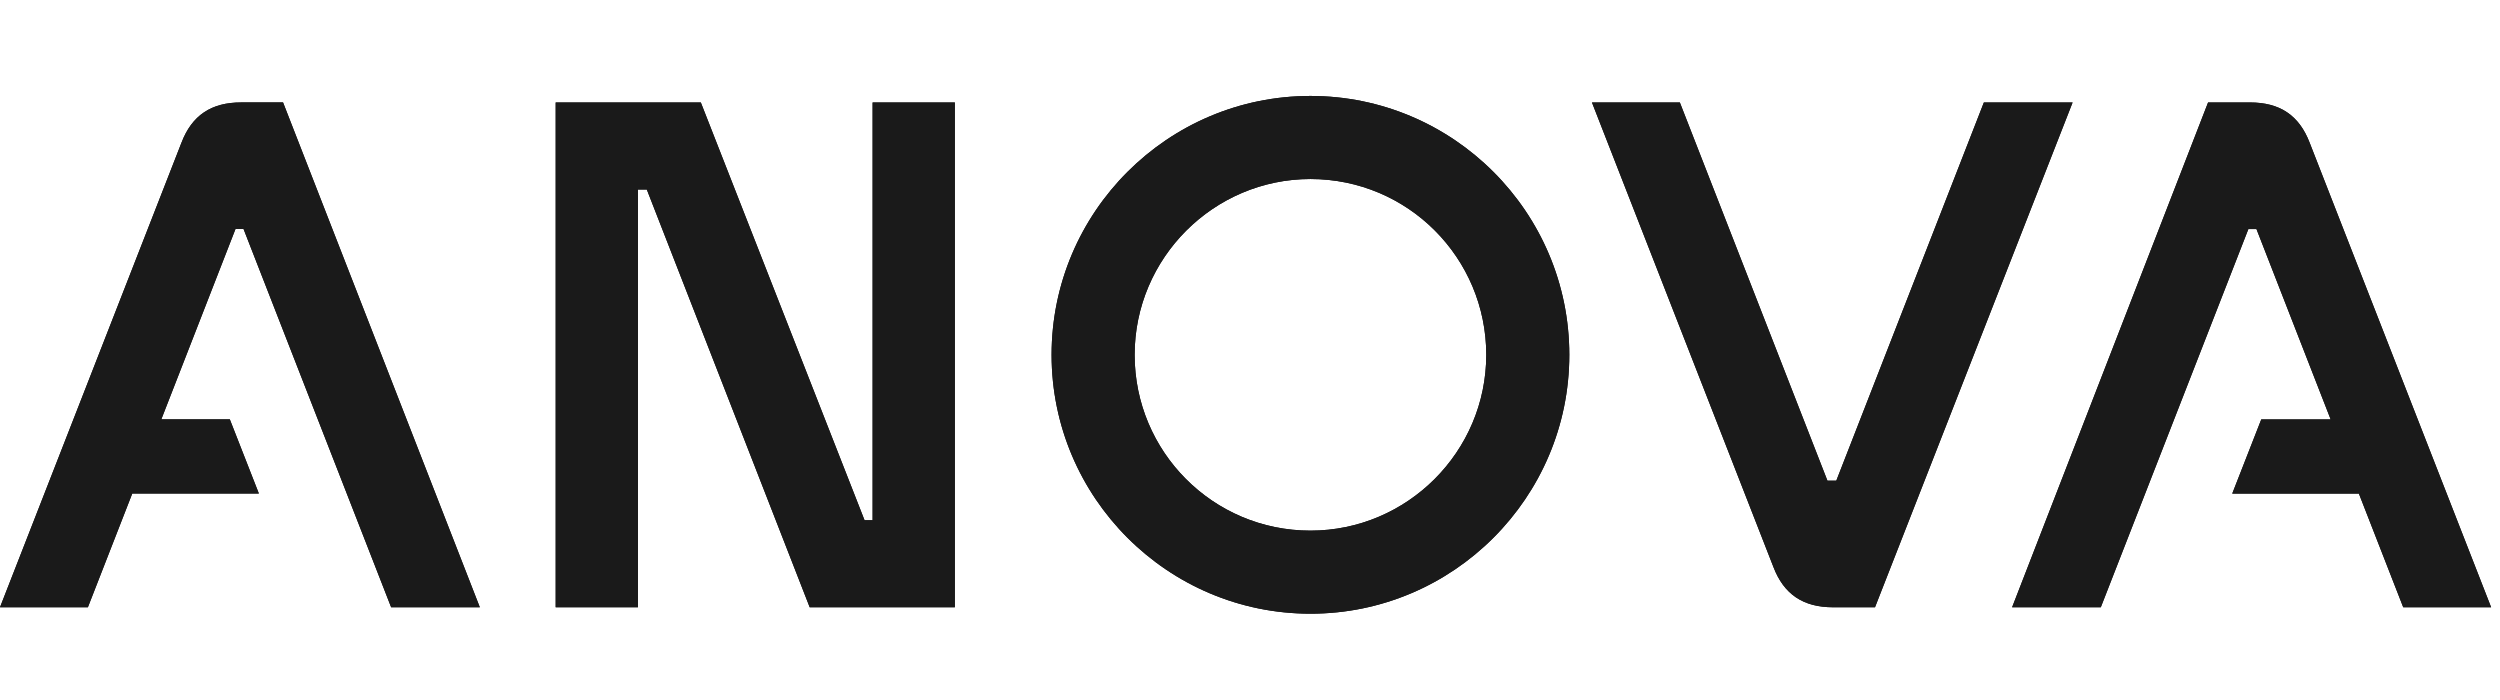 <svg width="100" height="28" viewBox="0 0 100 28" fill="none" 
    xmlns="http://www.w3.org/2000/svg">
    <path d="M34.581 20.807L28.033 4.098H22.227V24.291H25.517V7.581H25.872L32.388 24.291H38.194V4.098H34.904V20.807H34.581Z" fill="#1A1A1A" />
    <path d="M9.645 4.097C8.452 4.097 7.677 4.613 7.258 5.71L0 24.29H3.516L5.29 19.742H10.355L9.193 16.774H6.452L9.419 9.161H9.742L15.645 24.29H19.193L11.322 4.097H9.645Z" fill="#1A1A1A" />
    <path d="M73.097 19.227L67.194 4.098H63.678L70.936 22.678C71.355 23.775 72.129 24.291 73.323 24.291H75L82.904 4.098H79.355L73.452 19.227H73.097Z" fill="#1A1A1A" />
    <path d="M90 4.098C91.194 4.098 91.968 4.614 92.387 5.711L99.645 24.291H96.129L94.355 19.743H89.29L90.451 16.775H93.226L90.258 9.162H89.935L84.032 24.291H80.484L88.323 4.098H90Z" fill="#1A1A1A" />
    <path d="M52.418 21.225C48.515 21.225 45.386 18.064 45.386 14.193C45.386 10.322 48.547 7.161 52.418 7.161C56.321 7.161 59.45 10.322 59.45 14.193C59.45 18.064 56.289 21.225 52.418 21.225ZM52.418 3.838C46.709 3.838 42.063 8.483 42.063 14.193C42.063 19.903 46.709 24.548 52.418 24.548C58.128 24.548 62.773 19.903 62.773 14.193C62.773 8.483 58.128 3.838 52.418 3.838Z" fill="#1A1A1A" />
    <path d="M34.581 20.807L28.033 4.098H22.227V24.291H25.517V7.581H25.872L32.388 24.291H38.194V4.098H34.904V20.807H34.581Z" fill="#1A1A1A" />
    <path d="M9.645 4.097C8.452 4.097 7.677 4.613 7.258 5.71L0 24.29H3.516L5.29 19.742H10.355L9.193 16.774H6.452L9.419 9.161H9.742L15.645 24.29H19.193L11.322 4.097H9.645Z" fill="#1A1A1A" />
    <path d="M73.097 19.227L67.194 4.098H63.678L70.936 22.678C71.355 23.775 72.129 24.291 73.323 24.291H75L82.904 4.098H79.355L73.452 19.227H73.097Z" fill="#1A1A1A" />
    <path d="M90 4.098C91.194 4.098 91.968 4.614 92.387 5.711L99.645 24.291H96.129L94.355 19.743H89.29L90.451 16.775H93.226L90.258 9.162H89.935L84.032 24.291H80.484L88.323 4.098H90Z" fill="#1A1A1A" />
    <path d="M52.418 21.225C48.515 21.225 45.386 18.064 45.386 14.193C45.386 10.322 48.547 7.161 52.418 7.161C56.321 7.161 59.45 10.322 59.45 14.193C59.45 18.064 56.289 21.225 52.418 21.225ZM52.418 3.838C46.709 3.838 42.063 8.483 42.063 14.193C42.063 19.903 46.709 24.548 52.418 24.548C58.128 24.548 62.773 19.903 62.773 14.193C62.773 8.483 58.128 3.838 52.418 3.838Z" fill="#1A1A1A" />
</svg>